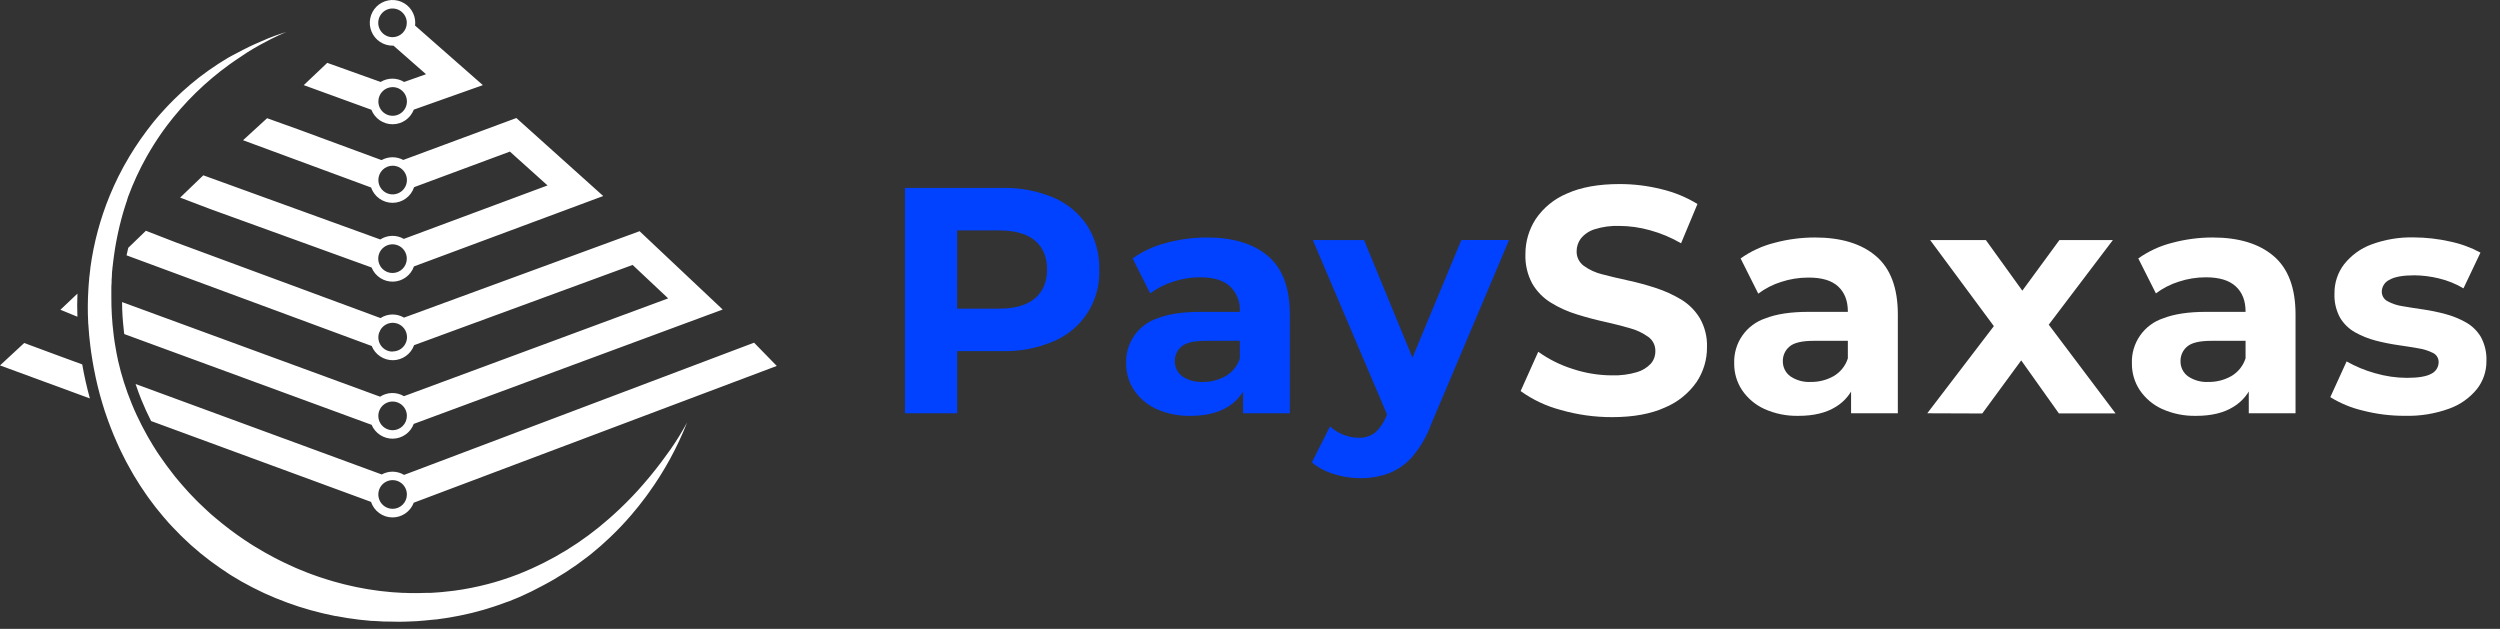 <svg width="163" height="41" viewBox="0 0 163 41" fill="none" xmlns="http://www.w3.org/2000/svg">
<rect x="0" y="0" width="163" height="41" fill="#333333" stroke="none"/>
<path d="M59 26.946V12.252H65.325C66.485 12.224 67.638 12.442 68.707 12.893C69.602 13.275 70.364 13.914 70.898 14.729C71.428 15.577 71.697 16.563 71.672 17.563C71.713 18.554 71.452 19.533 70.923 20.37C70.394 21.207 69.622 21.861 68.712 22.244C67.644 22.702 66.49 22.924 65.329 22.894H60.861L62.406 21.362V26.946H59ZM62.402 21.741L60.861 20.123H65.141C66.169 20.123 66.948 19.9 67.478 19.452C68.008 19.004 68.271 18.374 68.267 17.563C68.267 16.751 68.004 16.125 67.478 15.685C66.952 15.245 66.173 15.024 65.141 15.023H60.861L62.406 13.406L62.402 21.741Z" fill="#0042FF"/>
<path d="M77.624 27.113C76.855 27.132 76.092 26.978 75.39 26.663C74.803 26.395 74.3 25.97 73.938 25.434C73.598 24.918 73.42 24.311 73.426 23.692C73.402 23.046 73.588 22.41 73.956 21.88C74.325 21.349 74.855 20.954 75.467 20.753C76.177 20.474 77.11 20.333 78.265 20.333H81.226V22.222H78.605C77.839 22.222 77.313 22.348 77.026 22.6C76.889 22.716 76.78 22.861 76.706 23.024C76.632 23.188 76.595 23.366 76.598 23.546C76.594 23.738 76.636 23.929 76.722 24.102C76.807 24.275 76.933 24.424 77.089 24.537C77.48 24.8 77.945 24.928 78.415 24.903C78.937 24.911 79.452 24.781 79.907 24.525C80.349 24.269 80.68 23.858 80.837 23.371L81.338 24.903C81.116 25.584 80.656 26.162 80.043 26.53C79.417 26.918 78.611 27.113 77.624 27.113ZM81.048 26.946V24.741L80.839 24.259V20.312C80.856 20.009 80.808 19.706 80.698 19.424C80.589 19.141 80.42 18.886 80.203 18.675C79.778 18.279 79.128 18.08 78.252 18.08C77.652 18.08 77.057 18.175 76.487 18.364C75.95 18.531 75.445 18.79 74.995 19.129L73.845 16.85C74.513 16.375 75.264 16.029 76.059 15.831C76.917 15.6 77.802 15.484 78.69 15.484C80.4 15.484 81.73 15.89 82.678 16.701C83.627 17.512 84.1 18.779 84.097 20.502V26.946H81.048Z" fill="#0042FF"/>
<path d="M88.666 31.177C88.084 31.175 87.507 31.083 86.953 30.903C86.434 30.75 85.952 30.493 85.534 30.148L86.718 27.798C86.968 28.036 87.263 28.221 87.585 28.343C87.898 28.47 88.233 28.537 88.571 28.541C88.957 28.56 89.337 28.445 89.647 28.214C89.976 27.918 90.23 27.548 90.389 27.134L90.981 25.747L91.232 25.39L95.281 15.65H98.391L93.32 27.635C93.037 28.422 92.616 29.151 92.076 29.787C91.655 30.266 91.125 30.637 90.531 30.867C89.933 31.081 89.301 31.186 88.666 31.177ZM90.586 27.378L85.597 15.652H88.936L92.832 25.119L90.586 27.378Z" fill="#0042FF"/>
<path d="M105.115 27.197C103.974 27.201 102.839 27.041 101.743 26.724C100.81 26.477 99.929 26.062 99.145 25.497L100.294 22.935C100.968 23.417 101.712 23.791 102.5 24.042C103.342 24.326 104.224 24.472 105.111 24.474C105.658 24.49 106.205 24.419 106.73 24.264C107.076 24.164 107.39 23.971 107.637 23.707C107.829 23.483 107.933 23.195 107.929 22.899C107.935 22.718 107.896 22.537 107.816 22.375C107.735 22.212 107.617 22.072 107.47 21.966C107.101 21.702 106.688 21.508 106.25 21.393C105.743 21.246 105.188 21.106 104.59 20.973C103.992 20.84 103.39 20.68 102.785 20.489C102.2 20.31 101.64 20.056 101.119 19.734C100.618 19.428 100.201 19.002 99.905 18.494C99.588 17.905 99.433 17.242 99.457 16.574C99.453 15.758 99.688 14.96 100.132 14.277C100.636 13.537 101.344 12.96 102.169 12.618C103.081 12.206 104.225 12 105.603 12C106.521 12 107.435 12.112 108.326 12.335C109.155 12.531 109.947 12.856 110.675 13.3L109.605 15.862C108.97 15.492 108.289 15.206 107.58 15.012C106.927 14.828 106.252 14.733 105.573 14.729C105.029 14.711 104.486 14.785 103.967 14.949C103.619 15.056 103.311 15.262 103.079 15.543C102.894 15.784 102.795 16.08 102.796 16.383C102.792 16.566 102.831 16.747 102.911 16.912C102.991 17.076 103.11 17.218 103.256 17.327C103.621 17.593 104.035 17.784 104.474 17.887C104.975 18.02 105.532 18.152 106.143 18.284C106.757 18.417 107.363 18.581 107.959 18.777C108.534 18.963 109.086 19.214 109.605 19.524C110.105 19.825 110.524 20.243 110.827 20.743C111.157 21.319 111.32 21.977 111.296 22.641C111.302 23.448 111.065 24.238 110.617 24.908C110.102 25.646 109.389 26.221 108.561 26.567C107.641 26.987 106.493 27.197 105.115 27.197Z" fill="white"/>
<path d="M117.266 27.113C116.497 27.132 115.735 26.978 115.034 26.663C114.446 26.395 113.944 25.97 113.581 25.434C113.24 24.918 113.062 24.311 113.07 23.692C113.046 23.046 113.233 22.409 113.602 21.878C113.972 21.348 114.503 20.953 115.116 20.753C115.827 20.474 116.759 20.333 117.913 20.333H120.873V22.222H118.248C117.483 22.222 116.956 22.349 116.67 22.6C116.532 22.716 116.423 22.861 116.349 23.024C116.275 23.188 116.238 23.366 116.241 23.546C116.237 23.738 116.28 23.929 116.365 24.102C116.451 24.275 116.577 24.424 116.733 24.537C117.124 24.8 117.589 24.928 118.059 24.903C118.581 24.911 119.095 24.781 119.551 24.525C119.992 24.269 120.323 23.858 120.478 23.371L120.98 24.903C120.758 25.584 120.299 26.162 119.687 26.53C119.061 26.918 118.254 27.113 117.266 27.113ZM120.69 26.946V24.741L120.48 24.259V20.312C120.48 19.611 120.269 19.066 119.845 18.675C119.421 18.284 118.771 18.091 117.895 18.098C117.296 18.098 116.7 18.193 116.131 18.381C115.594 18.549 115.089 18.808 114.639 19.146L113.488 16.85C114.156 16.375 114.907 16.03 115.701 15.831C116.559 15.6 117.443 15.484 118.331 15.484C120.042 15.484 121.37 15.89 122.318 16.701C123.265 17.512 123.739 18.779 123.739 20.502V26.946H120.69Z" fill="white"/>
<path d="M125.658 26.946L130.71 20.333L130.647 22.138L125.845 15.652H129.478L132.525 19.881L131.144 19.923L134.274 15.652H137.759L132.902 22.061L132.922 20.297L137.933 26.952H134.238L131.043 22.457L132.401 22.655L129.244 26.959L125.658 26.946Z" fill="white"/>
<path d="M143.196 27.113C142.427 27.132 141.664 26.978 140.962 26.663C140.375 26.395 139.873 25.97 139.511 25.434C139.171 24.918 138.992 24.311 139 23.692C138.976 23.046 139.163 22.409 139.532 21.879C139.901 21.348 140.432 20.953 141.045 20.753C141.755 20.474 142.688 20.333 143.843 20.333H146.803V22.222H144.177C143.411 22.222 142.885 22.348 142.598 22.6C142.461 22.716 142.351 22.861 142.277 23.024C142.203 23.188 142.166 23.366 142.17 23.546C142.165 23.738 142.207 23.929 142.293 24.102C142.378 24.274 142.504 24.424 142.659 24.537C143.05 24.8 143.515 24.928 143.985 24.903C144.507 24.911 145.022 24.781 145.477 24.525C145.919 24.27 146.25 23.858 146.407 23.371L146.908 24.903C146.686 25.584 146.226 26.162 145.613 26.53C144.99 26.918 144.184 27.113 143.196 27.113ZM146.62 26.946V24.741L146.411 24.259V20.312C146.411 19.611 146.199 19.066 145.775 18.675C145.349 18.279 144.7 18.08 143.821 18.08C143.222 18.08 142.626 18.175 142.057 18.364C141.52 18.532 141.016 18.791 140.565 19.129L139.417 16.85C140.085 16.375 140.836 16.03 141.631 15.831C142.489 15.6 143.373 15.484 144.261 15.484C145.972 15.484 147.301 15.89 148.248 16.701C149.195 17.512 149.669 18.779 149.669 20.502V26.946H146.62Z" fill="white"/>
<path d="M156.806 27.111C155.874 27.116 154.946 27 154.043 26.766C153.299 26.59 152.588 26.296 151.936 25.894L152.999 23.564C153.581 23.895 154.202 24.152 154.846 24.331C155.524 24.53 156.226 24.633 156.932 24.636C157.684 24.636 158.215 24.545 158.529 24.365C158.67 24.296 158.789 24.188 158.872 24.054C158.955 23.92 158.999 23.765 158.999 23.608C159.001 23.484 158.968 23.362 158.903 23.256C158.838 23.151 158.745 23.067 158.634 23.013C158.331 22.862 158.007 22.759 157.672 22.71C157.278 22.641 156.834 22.569 156.348 22.5C155.859 22.429 155.374 22.331 154.896 22.207C154.43 22.085 153.981 21.906 153.56 21.672C153.153 21.445 152.813 21.116 152.573 20.716C152.31 20.231 152.183 19.683 152.208 19.131C152.199 18.446 152.419 17.777 152.833 17.233C153.297 16.647 153.911 16.2 154.61 15.941C155.498 15.612 156.44 15.455 157.386 15.479C158.176 15.482 158.963 15.571 159.733 15.745C160.429 15.888 161.1 16.132 161.726 16.47L160.619 18.8C160.115 18.502 159.57 18.282 159.001 18.148C158.483 18.023 157.954 17.957 157.422 17.95C156.669 17.95 156.127 18.048 155.794 18.243C155.648 18.31 155.524 18.416 155.436 18.55C155.347 18.684 155.298 18.84 155.292 19C155.289 19.132 155.322 19.261 155.388 19.374C155.455 19.488 155.551 19.58 155.667 19.64C155.975 19.806 156.309 19.916 156.654 19.965C157.059 20.035 157.503 20.106 157.99 20.175C158.478 20.247 158.961 20.347 159.437 20.475C159.899 20.597 160.345 20.777 160.763 21.01C161.17 21.235 161.511 21.564 161.75 21.965C162.012 22.447 162.138 22.991 162.115 23.54C162.122 24.206 161.901 24.854 161.489 25.375C161.013 25.956 160.389 26.395 159.683 26.645C158.761 26.979 157.786 27.137 156.806 27.111Z" fill="white"/>
<path d="M3.576 23.104L1.579 22.363L0 23.825L5.859 25.977C5.662 25.25 5.49 24.511 5.362 23.76L3.576 23.104ZM15.847 9.143L24.195 12.225C24.296 12.518 24.487 12.773 24.74 12.952C24.993 13.131 25.295 13.227 25.605 13.224C25.914 13.222 26.215 13.122 26.466 12.939C26.716 12.755 26.902 12.498 26.999 12.203L33.245 9.884L35.7 12.09L26.328 15.576C26.094 15.44 25.827 15.371 25.556 15.378C25.286 15.384 25.022 15.466 24.795 15.613L13.256 11.43L11.746 12.883L13.72 13.634L24.226 17.44C24.34 17.719 24.535 17.957 24.786 18.121C25.037 18.286 25.332 18.37 25.632 18.363C25.931 18.355 26.222 18.256 26.464 18.079C26.707 17.902 26.89 17.655 26.989 17.371L39.33 12.781L33.666 7.695L26.293 10.429C26.075 10.312 25.831 10.251 25.583 10.253C25.335 10.255 25.092 10.319 24.876 10.439L19.441 8.434L17.414 7.707L15.847 9.143ZM25.592 17.799C25.408 17.799 25.228 17.744 25.075 17.641C24.921 17.539 24.802 17.393 24.732 17.222C24.661 17.051 24.643 16.863 24.678 16.681C24.714 16.5 24.803 16.333 24.933 16.202C25.064 16.072 25.23 15.982 25.41 15.946C25.591 15.91 25.778 15.929 25.949 16C26.119 16.07 26.264 16.19 26.367 16.344C26.469 16.498 26.524 16.679 26.524 16.864C26.524 17.112 26.425 17.35 26.251 17.525C26.076 17.701 25.839 17.799 25.592 17.799ZM25.592 10.804C25.777 10.802 25.957 10.856 26.112 10.958C26.266 11.059 26.387 11.205 26.458 11.376C26.53 11.546 26.55 11.735 26.515 11.917C26.48 12.099 26.391 12.266 26.261 12.398C26.131 12.529 25.965 12.619 25.785 12.656C25.604 12.693 25.416 12.675 25.245 12.604C25.075 12.534 24.929 12.414 24.826 12.26C24.723 12.106 24.669 11.925 24.669 11.739C24.669 11.493 24.766 11.256 24.939 11.081C25.112 10.906 25.347 10.806 25.592 10.804ZM42.355 31.09C42.234 31.236 42.11 31.383 41.98 31.532C41.85 31.68 41.717 31.829 41.585 31.98C41.102 32.509 40.563 33.052 39.967 33.587L39.708 33.817C37.977 35.345 35.996 36.562 33.853 37.415C33.458 37.568 33.064 37.711 32.651 37.839C32.377 37.925 32.099 38.006 31.814 38.079C31.084 38.271 30.343 38.417 29.594 38.517C29.348 38.549 29.101 38.577 28.856 38.598L28.633 38.618L28.098 38.654H27.867C27.654 38.664 27.443 38.668 27.23 38.67H27.112C26.855 38.67 26.601 38.67 26.346 38.654H26.241C26.016 38.644 25.789 38.63 25.564 38.612L25.304 38.586L24.789 38.533L24.491 38.491C24.333 38.469 24.175 38.448 24.019 38.422L23.707 38.366L23.256 38.281L22.942 38.212C22.794 38.18 22.646 38.147 22.5 38.111L22.186 38.029C22.04 37.992 21.894 37.952 21.75 37.911C21.647 37.883 21.552 37.851 21.442 37.819C21.296 37.776 21.152 37.73 21.01 37.683C20.909 37.651 20.812 37.615 20.708 37.582C20.564 37.532 20.42 37.481 20.277 37.427L19.985 37.316C19.841 37.261 19.697 37.201 19.555 37.142L19.275 37.025L18.841 36.827L18.576 36.704L18.134 36.486L17.893 36.363C17.738 36.282 17.586 36.197 17.434 36.113L17.223 35.996C17.057 35.901 16.891 35.798 16.729 35.703L16.565 35.606C16.368 35.485 16.171 35.36 15.987 35.233L15.926 35.194C15.283 34.761 14.665 34.294 14.073 33.793L13.98 33.714C13.818 33.581 13.659 33.441 13.501 33.291L13.368 33.167C13.226 33.036 13.086 32.903 12.95 32.77C12.899 32.721 12.849 32.671 12.8 32.62C12.672 32.491 12.543 32.362 12.417 32.223C12.366 32.168 12.315 32.11 12.261 32.055C12.143 31.926 12.024 31.795 11.908 31.659C11.855 31.599 11.803 31.538 11.752 31.478L11.419 31.082L11.267 30.884C11.16 30.749 11.055 30.612 10.953 30.476L10.807 30.277C10.706 30.139 10.609 30 10.511 29.859L10.373 29.661C10.278 29.518 10.175 29.372 10.09 29.227C10.049 29.16 10.005 29.094 9.966 29.029C9.873 28.878 9.783 28.726 9.696 28.573L9.583 28.375C9.494 28.215 9.408 28.054 9.323 27.892C9.291 27.832 9.26 27.775 9.23 27.715C9.141 27.541 9.056 27.364 8.971 27.186C8.954 27.146 8.934 27.109 8.914 27.069C8.796 26.816 8.683 26.558 8.579 26.298C8.209 25.395 7.914 24.464 7.697 23.512V23.498C7.669 23.371 7.641 23.248 7.618 23.124C7.618 23.09 7.604 23.056 7.598 23.025C7.56 22.826 7.525 22.628 7.495 22.43C7.485 22.373 7.476 22.315 7.468 22.258C7.454 22.165 7.44 22.073 7.428 21.982C7.416 21.891 7.408 21.832 7.401 21.756C7.303 20.956 7.256 20.151 7.26 19.345V18.978C7.26 18.934 7.26 18.891 7.26 18.847C7.26 18.713 7.26 18.58 7.276 18.451C7.276 18.409 7.276 18.368 7.276 18.324C7.276 18.217 7.288 18.11 7.296 18.005C7.296 17.97 7.296 17.932 7.296 17.896C7.296 17.769 7.318 17.645 7.33 17.522C7.33 17.478 7.33 17.434 7.343 17.391C7.355 17.276 7.367 17.165 7.381 17.054C7.381 17.018 7.391 16.983 7.395 16.945C7.406 16.846 7.42 16.747 7.434 16.652L7.452 16.531C7.468 16.42 7.483 16.311 7.501 16.202L7.519 16.095C7.535 16.008 7.551 15.922 7.564 15.837L7.582 15.744L7.641 15.445C7.641 15.409 7.655 15.376 7.663 15.34C7.681 15.251 7.701 15.162 7.718 15.074L7.736 14.997C7.754 14.918 7.774 14.838 7.791 14.761C7.791 14.732 7.805 14.702 7.813 14.672C7.833 14.587 7.854 14.506 7.876 14.424L7.894 14.351C7.911 14.284 7.929 14.218 7.947 14.153C7.947 14.133 7.957 14.113 7.963 14.093L8.024 13.877C8.024 13.856 8.038 13.834 8.044 13.812L8.099 13.626L8.111 13.588C8.129 13.531 8.147 13.477 8.164 13.424C8.164 13.408 8.174 13.392 8.178 13.376L8.229 13.22L8.241 13.19C8.255 13.146 8.269 13.107 8.283 13.067V13.045C8.298 13.004 8.31 12.966 8.324 12.93V12.908C8.336 12.877 8.346 12.845 8.356 12.821C8.523 12.369 8.707 11.926 8.908 11.492C9.106 11.057 9.329 10.632 9.562 10.213C9.64 10.075 9.719 9.938 9.802 9.801C9.964 9.528 10.136 9.258 10.311 8.995C10.487 8.731 10.673 8.47 10.862 8.216C12.018 6.682 13.397 5.332 14.953 4.209L15.348 3.932C15.608 3.751 15.875 3.575 16.137 3.406C16.4 3.238 16.684 3.075 16.962 2.921C17.195 2.792 17.43 2.669 17.667 2.548C18 2.382 18.338 2.224 18.683 2.075C18.434 2.154 18.19 2.237 17.945 2.324L17.706 2.416C17.544 2.477 17.382 2.538 17.224 2.614C17.13 2.651 17.027 2.693 16.944 2.733C16.8 2.794 16.658 2.856 16.518 2.921L16.228 3.058L15.833 3.256L15.543 3.408L15.156 3.611L14.872 3.767C14.746 3.842 14.621 3.92 14.497 3.997L14.227 4.167L13.846 4.425L13.601 4.591C13.42 4.722 13.24 4.855 13.062 4.988C12.968 5.061 12.865 5.136 12.782 5.212C12.699 5.287 12.553 5.392 12.441 5.487C12.328 5.582 12.253 5.65 12.159 5.733L11.884 5.975L11.596 6.246L11.351 6.482C11.253 6.579 11.154 6.68 11.061 6.775C10.969 6.87 10.913 6.928 10.842 7.005C10.771 7.082 10.645 7.215 10.552 7.322L10.355 7.542C10.256 7.657 10.158 7.77 10.063 7.887C10.009 7.952 9.958 8.018 9.905 8.085C9.802 8.214 9.708 8.343 9.599 8.481L9.518 8.59C9.002 9.28 8.534 10.004 8.117 10.758C8.097 10.79 8.079 10.824 8.06 10.857C7.967 11.028 7.876 11.2 7.789 11.375L7.726 11.495C7.639 11.67 7.556 11.846 7.474 12.023C7.458 12.06 7.44 12.1 7.422 12.137C7.339 12.322 7.258 12.506 7.181 12.692L7.148 12.77C6.533 14.271 6.111 15.844 5.893 17.452C5.893 17.452 5.893 17.47 5.893 17.48C5.863 17.706 5.838 17.932 5.814 18.16C5.814 18.172 5.814 18.183 5.814 18.195C5.792 18.425 5.772 18.657 5.761 18.889C5.717 19.594 5.713 20.302 5.749 21.007C5.749 21.055 5.749 21.102 5.759 21.148C5.772 21.39 5.79 21.63 5.814 21.871C5.834 22.093 5.861 22.313 5.887 22.533C5.905 22.68 5.924 22.826 5.944 22.971C5.944 23.003 5.954 23.035 5.96 23.066C6.009 23.403 6.063 23.73 6.124 24.043C6.266 24.797 6.447 25.544 6.668 26.279C6.765 26.603 6.866 26.926 6.984 27.247C7.018 27.341 7.049 27.432 7.083 27.523C7.132 27.658 7.181 27.79 7.233 27.919C7.284 28.048 7.347 28.205 7.404 28.345C7.462 28.486 7.543 28.67 7.614 28.831C7.663 28.944 7.714 29.057 7.766 29.17C7.817 29.283 7.87 29.392 7.924 29.501C8.018 29.699 8.121 29.897 8.216 30.081C8.261 30.168 8.308 30.252 8.356 30.337C8.431 30.477 8.51 30.616 8.589 30.755L8.737 31.013C8.857 31.211 8.979 31.409 9.106 31.607C9.139 31.659 9.173 31.71 9.208 31.762C9.317 31.926 9.427 32.091 9.54 32.253L9.678 32.451C9.824 32.649 9.97 32.848 10.124 33.046L10.173 33.109C10.317 33.291 10.465 33.472 10.615 33.648L10.749 33.803C10.917 34.001 11.089 34.199 11.265 34.377C11.44 34.556 11.606 34.734 11.782 34.908L11.894 35.017C12.066 35.186 12.239 35.35 12.417 35.509L12.51 35.59C12.674 35.737 12.839 35.88 13.009 36.018L13.1 36.096C13.284 36.246 13.472 36.393 13.662 36.535L13.789 36.63C13.986 36.775 14.183 36.916 14.381 37.053L14.395 37.062C14.592 37.197 14.789 37.326 14.987 37.459L15.121 37.542C15.322 37.666 15.525 37.787 15.731 37.905L15.843 37.966C16.04 38.071 16.222 38.164 16.413 38.273L16.516 38.327C16.727 38.436 16.94 38.537 17.154 38.638L17.299 38.705C17.519 38.804 17.74 38.903 17.961 38.993L17.992 39.005C18.207 39.094 18.424 39.177 18.643 39.258L18.791 39.314C19.012 39.393 19.235 39.47 19.459 39.544L19.587 39.583C19.784 39.648 19.999 39.71 20.206 39.769L20.315 39.799C20.544 39.863 20.773 39.922 21.004 39.977L21.16 40.013C21.395 40.069 21.629 40.12 21.864 40.166H21.904C22.131 40.209 22.36 40.249 22.59 40.287L22.74 40.31C22.973 40.346 23.208 40.378 23.443 40.406L23.575 40.419C23.792 40.443 24.011 40.465 24.228 40.483H24.331C24.568 40.501 24.807 40.514 25.044 40.524H25.201C25.442 40.524 25.683 40.538 25.924 40.536H25.995C26.218 40.536 26.441 40.536 26.662 40.522L26.885 40.513C27.066 40.513 27.25 40.493 27.431 40.479L27.641 40.463C27.885 40.443 28.13 40.419 28.375 40.39H28.426C28.653 40.362 28.88 40.33 29.105 40.294L29.322 40.259C29.502 40.227 29.683 40.196 29.861 40.16C29.932 40.146 30.001 40.134 30.07 40.118C30.311 40.069 30.551 40.015 30.79 39.958L30.822 39.948C31.051 39.892 31.278 39.831 31.503 39.766L31.712 39.704C31.887 39.653 32.061 39.597 32.235 39.539L32.432 39.472C32.665 39.393 32.898 39.31 33.127 39.222H33.145C33.368 39.137 33.591 39.044 33.812 38.949L34.009 38.86C34.177 38.786 34.343 38.709 34.506 38.63C34.573 38.598 34.641 38.569 34.704 38.535C34.925 38.426 35.146 38.313 35.363 38.194C36.39 37.657 37.368 37.029 38.285 36.319L38.581 36.086C38.993 35.753 39.388 35.405 39.766 35.043C40.004 34.815 40.239 34.584 40.466 34.346C40.693 34.108 40.942 33.832 41.169 33.567C41.484 33.2 41.785 32.824 42.073 32.437C42.146 32.336 42.221 32.239 42.292 32.136C43.316 30.718 44.158 29.176 44.798 27.547C44.47 28.151 44.109 28.738 43.717 29.302C43.346 29.828 42.896 30.438 42.355 31.09ZM5.056 19.137L3.937 20.197L5.048 20.651C5.027 20.146 5.028 19.641 5.05 19.137H5.056ZM25.598 30.753C25.35 30.752 25.107 30.815 24.89 30.935L8.841 25.038C8.956 25.385 9.08 25.728 9.218 26.064C9.408 26.532 9.619 26.994 9.852 27.452L24.191 32.723C24.288 33.013 24.472 33.267 24.718 33.448C24.963 33.629 25.259 33.73 25.564 33.736C25.869 33.742 26.169 33.653 26.422 33.481C26.674 33.309 26.868 33.063 26.976 32.776L50.645 23.859L49.165 22.343L26.346 30.963C26.118 30.826 25.858 30.753 25.592 30.753H25.598ZM25.598 33.175C25.414 33.175 25.234 33.12 25.081 33.017C24.927 32.914 24.808 32.768 24.737 32.597C24.667 32.426 24.648 32.238 24.684 32.057C24.72 31.875 24.809 31.709 24.939 31.578C25.07 31.447 25.236 31.358 25.416 31.322C25.597 31.286 25.784 31.304 25.954 31.375C26.125 31.446 26.27 31.566 26.372 31.72C26.475 31.873 26.529 32.054 26.529 32.239C26.53 32.363 26.506 32.485 26.459 32.599C26.412 32.713 26.342 32.816 26.255 32.903C26.168 32.99 26.064 33.059 25.951 33.106C25.837 33.152 25.715 33.176 25.592 33.175H25.598ZM25.598 8.101C25.897 8.101 26.189 8.01 26.436 7.84C26.683 7.669 26.872 7.428 26.98 7.148L31.483 5.551L27.062 1.667C27.069 1.608 27.073 1.549 27.074 1.49C27.075 1.196 26.988 0.908 26.825 0.663C26.663 0.418 26.431 0.227 26.161 0.114C25.89 0.001 25.592 -0.029 25.304 0.028C25.017 0.086 24.752 0.227 24.545 0.435C24.337 0.643 24.196 0.908 24.139 1.197C24.081 1.486 24.11 1.785 24.223 2.057C24.335 2.329 24.525 2.562 24.768 2.725C25.012 2.889 25.299 2.976 25.592 2.976H25.655L27.777 4.839L26.35 5.344C26.119 5.203 25.854 5.128 25.583 5.128C25.313 5.128 25.047 5.203 24.817 5.344L21.337 4.098L19.804 5.551L24.215 7.156C24.323 7.434 24.512 7.673 24.758 7.842C25.004 8.011 25.294 8.101 25.592 8.101H25.598ZM25.598 2.424C25.413 2.425 25.233 2.371 25.079 2.269C24.925 2.167 24.805 2.021 24.733 1.85C24.662 1.679 24.642 1.491 24.678 1.309C24.713 1.128 24.801 0.96 24.931 0.829C25.061 0.698 25.227 0.608 25.408 0.571C25.589 0.535 25.777 0.553 25.947 0.624C26.118 0.694 26.264 0.814 26.366 0.968C26.469 1.122 26.524 1.303 26.524 1.488C26.524 1.611 26.5 1.733 26.453 1.846C26.406 1.96 26.337 2.063 26.251 2.15C26.164 2.236 26.062 2.305 25.949 2.352C25.835 2.399 25.714 2.424 25.592 2.424H25.598ZM25.598 5.679C25.782 5.679 25.963 5.733 26.116 5.836C26.27 5.939 26.389 6.085 26.46 6.255C26.531 6.426 26.549 6.614 26.514 6.796C26.478 6.978 26.39 7.144 26.259 7.275C26.129 7.406 25.963 7.496 25.782 7.532C25.602 7.568 25.414 7.55 25.244 7.479C25.074 7.408 24.928 7.288 24.826 7.135C24.723 6.981 24.669 6.8 24.669 6.615C24.669 6.368 24.766 6.132 24.939 5.957C25.112 5.782 25.347 5.682 25.592 5.679H25.598ZM25.598 20.504C25.318 20.504 25.044 20.586 24.809 20.738L11.47 15.806L9.512 15.046L8.362 16.158L8.251 16.648L24.236 22.559C24.349 22.837 24.543 23.075 24.793 23.24C25.043 23.406 25.337 23.491 25.636 23.485C25.935 23.48 26.226 23.383 26.469 23.208C26.712 23.033 26.897 22.788 26.999 22.505L41.246 17.274L43.565 19.454L26.338 25.831C26.101 25.69 25.83 25.619 25.555 25.625C25.28 25.631 25.012 25.714 24.781 25.864L7.959 19.695C7.959 20.306 8.002 20.91 8.07 21.507C8.07 21.6 8.093 21.691 8.105 21.782L24.23 27.699C24.346 27.972 24.541 28.204 24.79 28.365C25.038 28.526 25.329 28.608 25.625 28.602C25.92 28.595 26.207 28.5 26.448 28.328C26.689 28.156 26.874 27.916 26.977 27.638L47.119 20.181L41.7 15.074L26.342 20.708C26.114 20.575 25.856 20.504 25.592 20.504H25.598ZM25.598 28.05C25.414 28.05 25.234 27.995 25.081 27.892C24.927 27.79 24.808 27.643 24.737 27.473C24.667 27.302 24.648 27.114 24.684 26.932C24.72 26.751 24.809 26.584 24.939 26.453C25.07 26.323 25.236 26.233 25.416 26.197C25.597 26.161 25.784 26.18 25.954 26.251C26.125 26.321 26.27 26.441 26.372 26.595C26.475 26.749 26.529 26.93 26.529 27.115C26.529 27.238 26.505 27.36 26.458 27.474C26.411 27.588 26.342 27.691 26.255 27.778C26.168 27.865 26.064 27.934 25.95 27.98C25.837 28.027 25.715 28.051 25.592 28.05H25.598ZM25.598 22.924C25.448 22.925 25.299 22.889 25.166 22.819C25.032 22.749 24.918 22.648 24.832 22.524C24.747 22.4 24.692 22.256 24.675 22.106C24.657 21.956 24.676 21.804 24.73 21.663L24.761 21.612C24.761 21.582 24.785 21.556 24.795 21.526C24.875 21.382 24.991 21.262 25.132 21.178C25.273 21.094 25.434 21.049 25.598 21.047C25.762 21.046 25.924 21.088 26.067 21.169C26.209 21.251 26.328 21.369 26.411 21.511C26.493 21.654 26.537 21.816 26.537 21.98C26.537 22.145 26.493 22.307 26.41 22.45C26.328 22.592 26.209 22.71 26.067 22.792C25.924 22.873 25.762 22.915 25.598 22.914V22.924Z" fill="white"/>
</svg>
